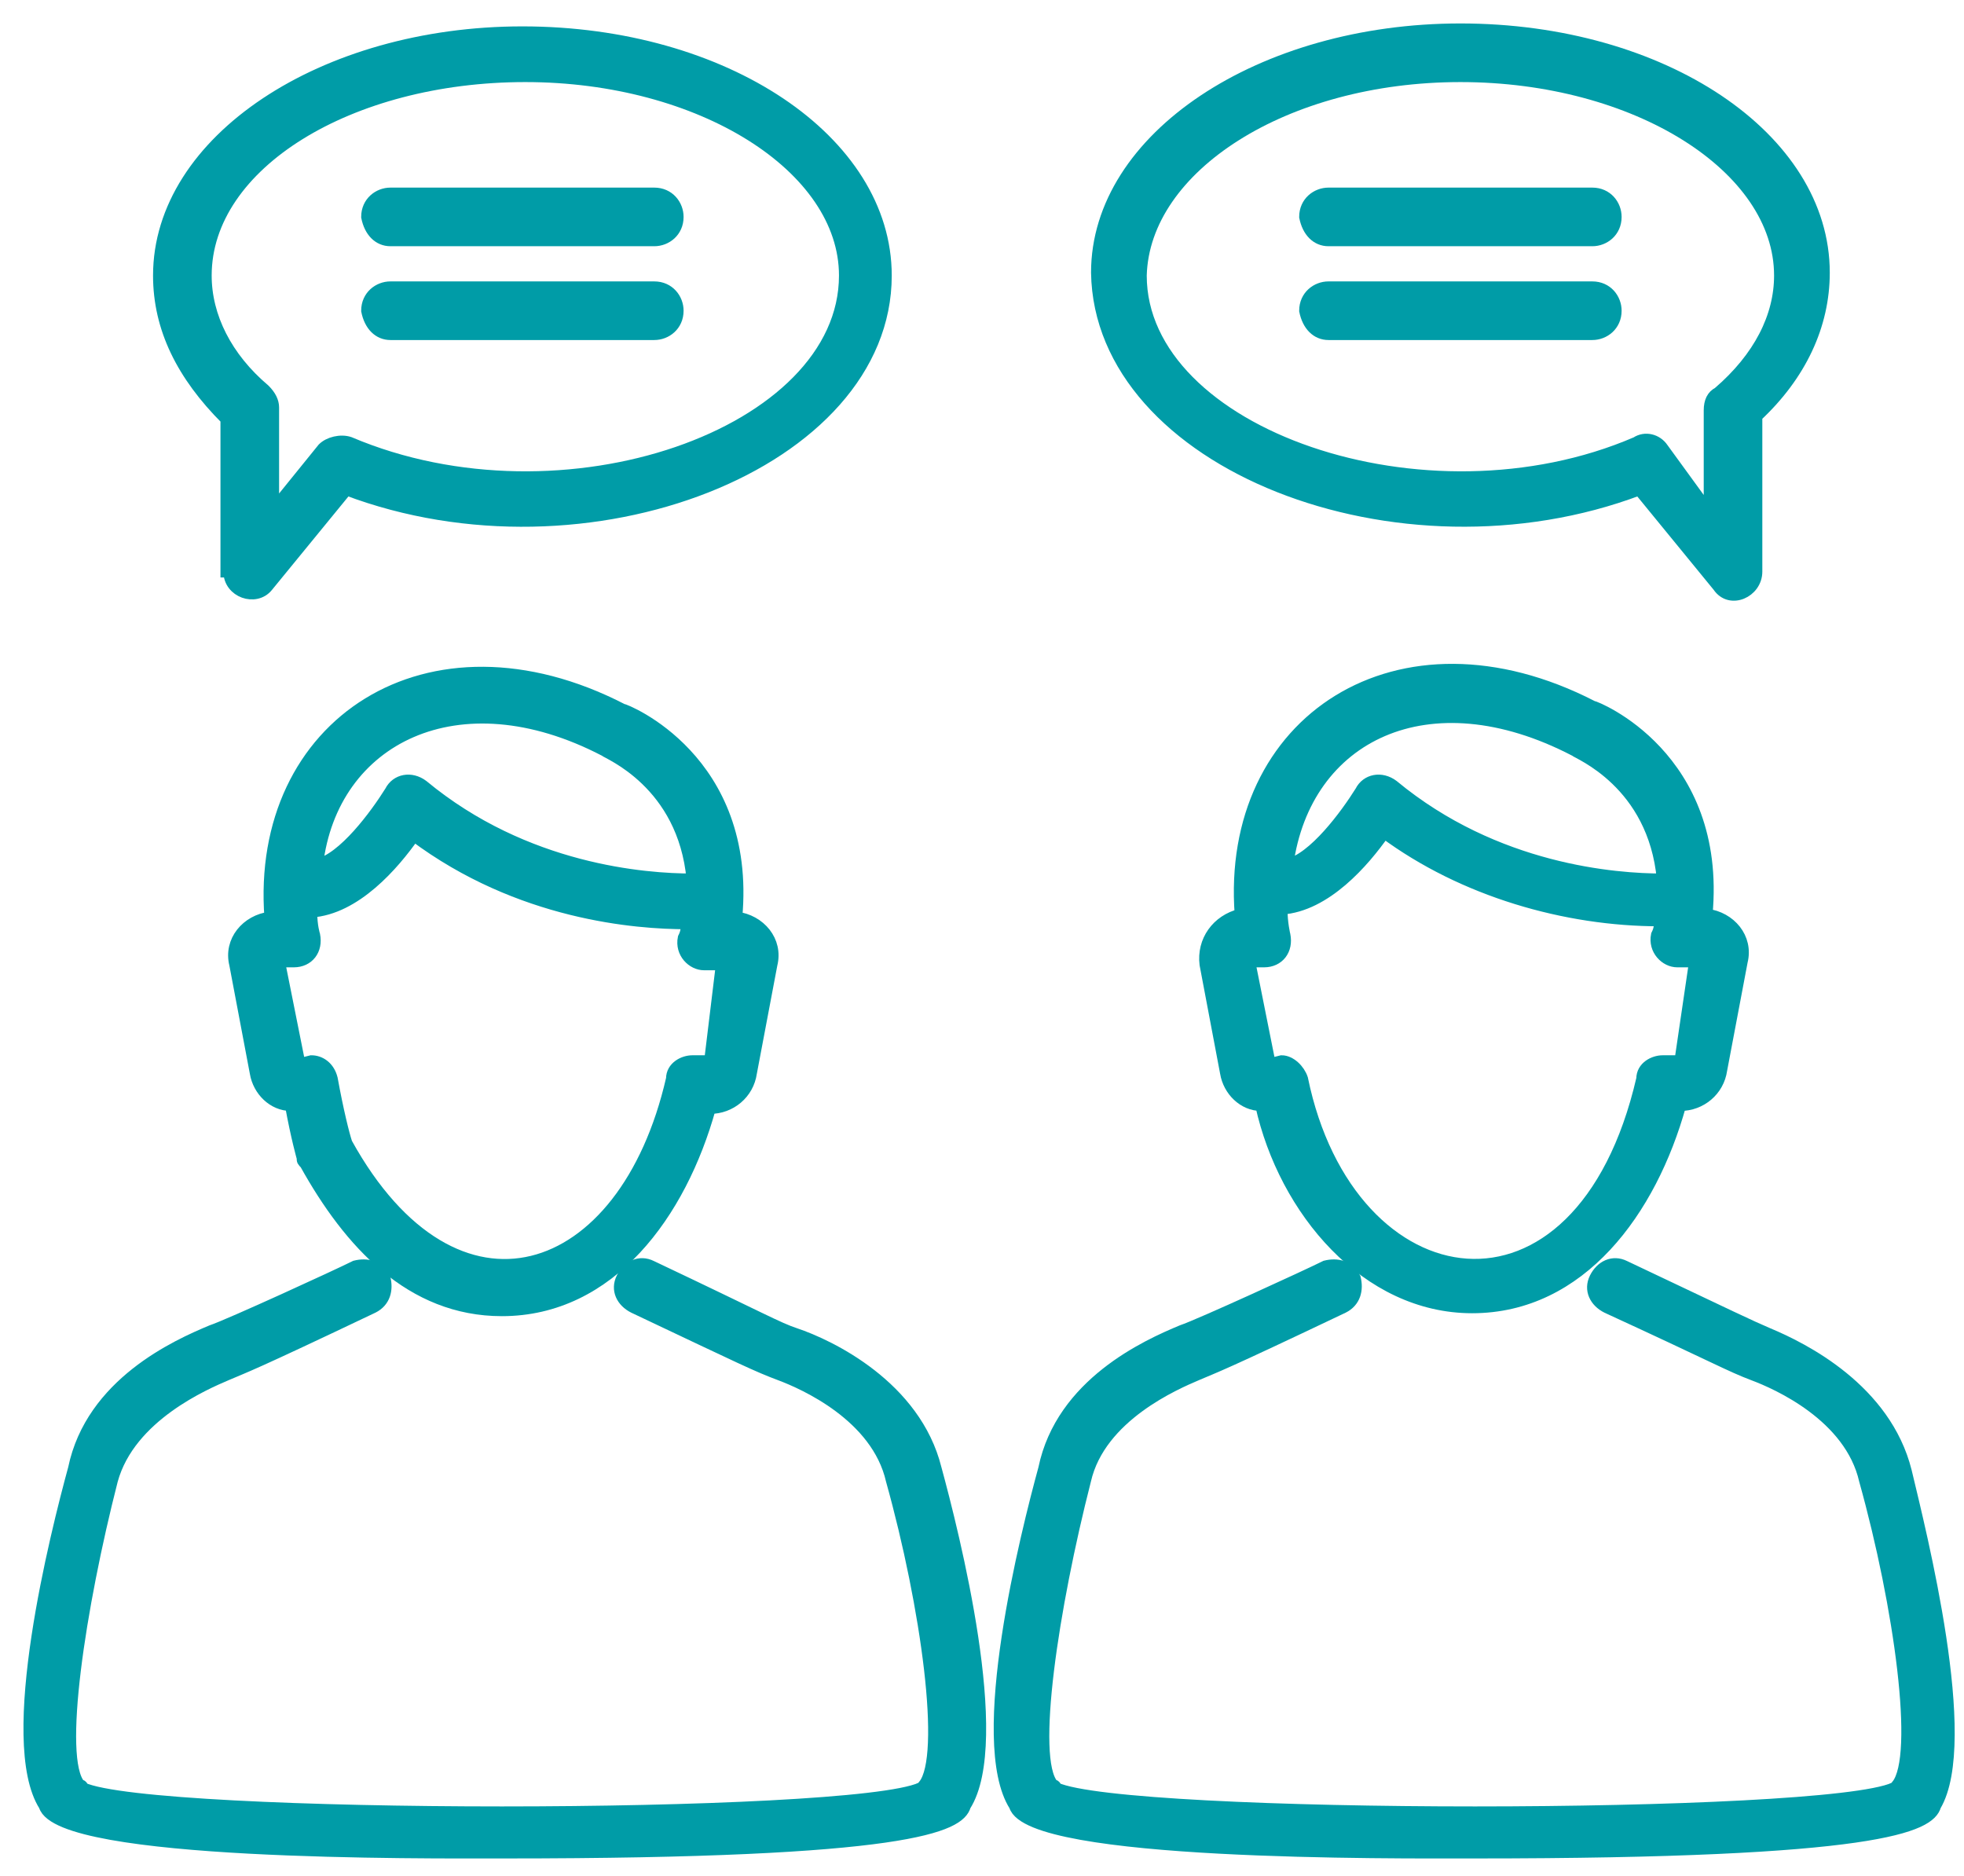 <?xml version="1.0" encoding="UTF-8"?> <svg xmlns="http://www.w3.org/2000/svg" width="67" height="64" viewBox="0 0 67 64" fill="none"> <path d="M65.02 50.2C64.32 47.4 61.52 46 60.32 45.5C59.62 45.2 59.22 45 55.42 43.2C55.02 43 54.62 43.2 54.42 43.6C54.22 44 54.42 44.4 54.82 44.6C58.52 46.3 59.02 46.6 59.82 46.9C60.62 47.2 63.12 48.3 63.62 50.5C64.82 54.8 65.52 59.9 64.72 60.9C64.72 60.9 64.72 61 64.62 61C62.22 62.1 38.42 62.1 36.02 61C36.02 61 36.02 60.9 35.92 60.9C35.12 60 35.92 54.8 37.02 50.5C37.52 48.3 40.12 47.2 40.82 46.9C41.52 46.6 41.62 46.6 45.82 44.6C46.22 44.4 46.32 44 46.22 43.6C46.02 43.2 45.62 43.1 45.22 43.2C44.62 43.5 40.92 45.2 40.32 45.4C39.12 45.9 36.22 47.2 35.62 50.1C35.02 52.3 33.22 59.4 34.62 61.6C35.12 63.3 47.52 63.2 50.32 63.2C64.12 63.2 65.82 62.3 66.02 61.6C67.32 59.4 65.52 52.3 65.02 50.2V50.2Z" fill="#009CA7" stroke="#009CA7" stroke-width="0.4"></path> <path d="M41.121 32.9L41.821 36.6C41.921 37.2 42.421 37.7 43.021 37.7C43.821 41.3 46.621 44.6 50.221 44.6C53.921 44.6 56.321 41.3 57.321 37.7C58.021 37.7 58.621 37.2 58.721 36.5L59.421 32.8C59.621 32 59.021 31.3 58.221 31.2C58.721 25.8 54.421 24.1 54.321 24.1C47.721 20.7 41.821 24.6 42.321 31.2C41.521 31.4 41.021 32.1 41.121 32.9V32.9ZM57.321 36.2H56.721C56.421 36.2 56.021 36.4 56.021 36.8C53.921 45.9 46.021 44.6 44.421 36.8C44.321 36.5 44.021 36.2 43.721 36.2L43.321 36.3L42.621 32.8H43.121C43.621 32.8 43.921 32.4 43.821 31.9C43.821 31.9 43.721 31.5 43.721 31C45.221 30.9 46.521 29.4 47.221 28.4C49.921 30.4 53.421 31.4 56.621 31.4C56.621 31.6 56.621 31.7 56.521 31.9C56.421 32.4 56.821 32.8 57.221 32.8H57.821L57.321 36.2V36.2ZM53.721 25.6C53.821 25.7 56.421 26.7 56.721 30C55.121 30 51.021 29.7 47.521 26.8C47.121 26.5 46.621 26.6 46.421 27C45.921 27.8 44.821 29.3 43.921 29.5C44.521 25.1 48.721 23 53.721 25.6ZM27.121 45.5C26.521 45.3 26.021 45 22.221 43.2C21.821 43 21.421 43.2 21.221 43.6C21.021 44 21.221 44.4 21.621 44.6C25.421 46.4 25.821 46.6 26.621 46.9C27.421 47.2 29.921 48.3 30.421 50.5C31.621 54.8 32.321 59.9 31.521 60.9C31.521 60.9 31.521 61 31.421 61C29.021 62.1 5.221 62.1 2.821 61C2.821 61 2.821 60.9 2.721 60.9C1.921 60 2.721 54.8 3.821 50.5C4.421 48.3 7.021 47.2 7.721 46.9C8.421 46.6 8.521 46.6 12.721 44.6C13.121 44.4 13.221 44 13.121 43.6C12.921 43.2 12.521 43.1 12.121 43.2C11.521 43.5 7.821 45.2 7.221 45.4C6.021 45.9 3.121 47.2 2.521 50.1C1.921 52.3 0.121 59.4 1.521 61.6C2.021 63.3 14.421 63.2 17.221 63.2C31.021 63.2 32.721 62.3 32.921 61.6C34.321 59.4 32.521 52.3 31.921 50.1C31.221 47.3 28.321 45.9 27.121 45.5V45.5Z" fill="#009CA7" stroke="#009CA7" stroke-width="0.4"></path> <path d="M8.021 32.9L8.721 36.6C8.821 37.2 9.321 37.7 9.921 37.7C10.121 38.8 10.321 39.5 10.321 39.5C10.321 39.6 10.321 39.6 10.421 39.7C11.921 42.4 14.021 44.7 17.121 44.7C20.821 44.7 23.221 41.4 24.221 37.8C24.921 37.8 25.521 37.3 25.621 36.6L26.321 32.9C26.521 32.1 25.921 31.4 25.121 31.3C25.621 25.9 21.321 24.2 21.221 24.2C14.621 20.8 8.721 24.7 9.221 31.3C8.421 31.4 7.821 32.1 8.021 32.9ZM24.221 36.2H23.621C23.321 36.2 22.921 36.4 22.921 36.8C21.321 43.8 15.521 45.7 11.821 39C11.721 38.7 11.521 37.9 11.321 36.8C11.221 36.4 10.921 36.2 10.621 36.2L10.221 36.3L9.521 32.8H10.021C10.521 32.8 10.821 32.4 10.721 31.9C10.721 31.9 10.621 31.6 10.621 31.1C12.121 31 13.421 29.5 14.121 28.5C17.721 31.2 21.721 31.5 23.421 31.5C23.421 31.7 23.421 31.8 23.321 32C23.221 32.5 23.621 32.9 24.021 32.9H24.621L24.221 36.2V36.2ZM20.621 25.6C20.721 25.7 23.321 26.7 23.621 30C22.021 30 17.921 29.7 14.421 26.8C14.021 26.5 13.521 26.6 13.321 27C12.821 27.8 11.721 29.3 10.821 29.5C11.321 25.2 15.621 23 20.621 25.6ZM7.821 19.5C7.821 20.2 8.721 20.5 9.121 20L11.821 16.7C20.021 19.8 30.221 15.8 30.221 9.4C30.221 4.8 24.721 1.1 17.821 1.1C11.021 1.1 5.421 4.8 5.421 9.4C5.421 11.2 6.221 12.8 7.721 14.3V19.5H7.821ZM7.021 9.4C7.021 5.6 11.921 2.6 17.921 2.6C23.921 2.6 28.821 5.7 28.821 9.4C28.821 14.8 19.221 18.2 11.921 15.1C11.621 15 11.221 15.1 11.021 15.3L9.321 17.4V13.9C9.321 13.7 9.221 13.5 9.021 13.3C7.721 12.2 7.021 10.8 7.021 9.4V9.4Z" fill="#009CA7" stroke="#009CA7" stroke-width="0.4"></path> <path d="M13.32 8.2H22.32C22.721 8.2 23.12 7.9 23.12 7.4C23.12 7 22.82 6.6 22.32 6.6H13.32C12.921 6.6 12.521 6.9 12.521 7.4C12.62 7.9 12.921 8.2 13.32 8.2V8.2ZM13.32 11.4H22.32C22.721 11.4 23.12 11.1 23.12 10.6C23.12 10.2 22.82 9.8 22.32 9.8H13.32C12.921 9.8 12.521 10.1 12.521 10.6C12.62 11.1 12.921 11.4 13.32 11.4V11.4ZM55.92 16.7L58.62 20C59.02 20.6 59.92 20.2 59.92 19.5V14.2C61.42 12.8 62.221 11.1 62.221 9.3C62.221 4.7 56.721 1 49.821 1C43.02 1 37.42 4.7 37.42 9.3C37.52 15.8 47.721 19.8 55.92 16.7ZM49.821 2.6C55.821 2.6 60.721 5.7 60.721 9.4C60.721 10.8 60.02 12.2 58.62 13.4C58.42 13.5 58.321 13.7 58.321 14V17.5L56.721 15.3C56.52 15 56.12 14.9 55.821 15.1C48.62 18.2 38.92 14.8 38.92 9.4C39.02 5.7 43.821 2.6 49.821 2.6V2.6Z" fill="#009CA7" stroke="#009CA7" stroke-width="0.4"></path> <path d="M45.321 8.2H54.321C54.721 8.2 55.12 7.9 55.12 7.4C55.12 7 54.821 6.6 54.321 6.6H45.321C44.92 6.6 44.52 6.9 44.52 7.4C44.62 7.9 44.92 8.2 45.321 8.2ZM45.321 11.4H54.321C54.721 11.4 55.12 11.1 55.12 10.6C55.12 10.2 54.821 9.8 54.321 9.8H45.321C44.92 9.8 44.52 10.1 44.52 10.6C44.62 11.1 44.92 11.4 45.321 11.4Z" fill="#009CA7" stroke="#009CA7" stroke-width="0.4"></path> </svg> 